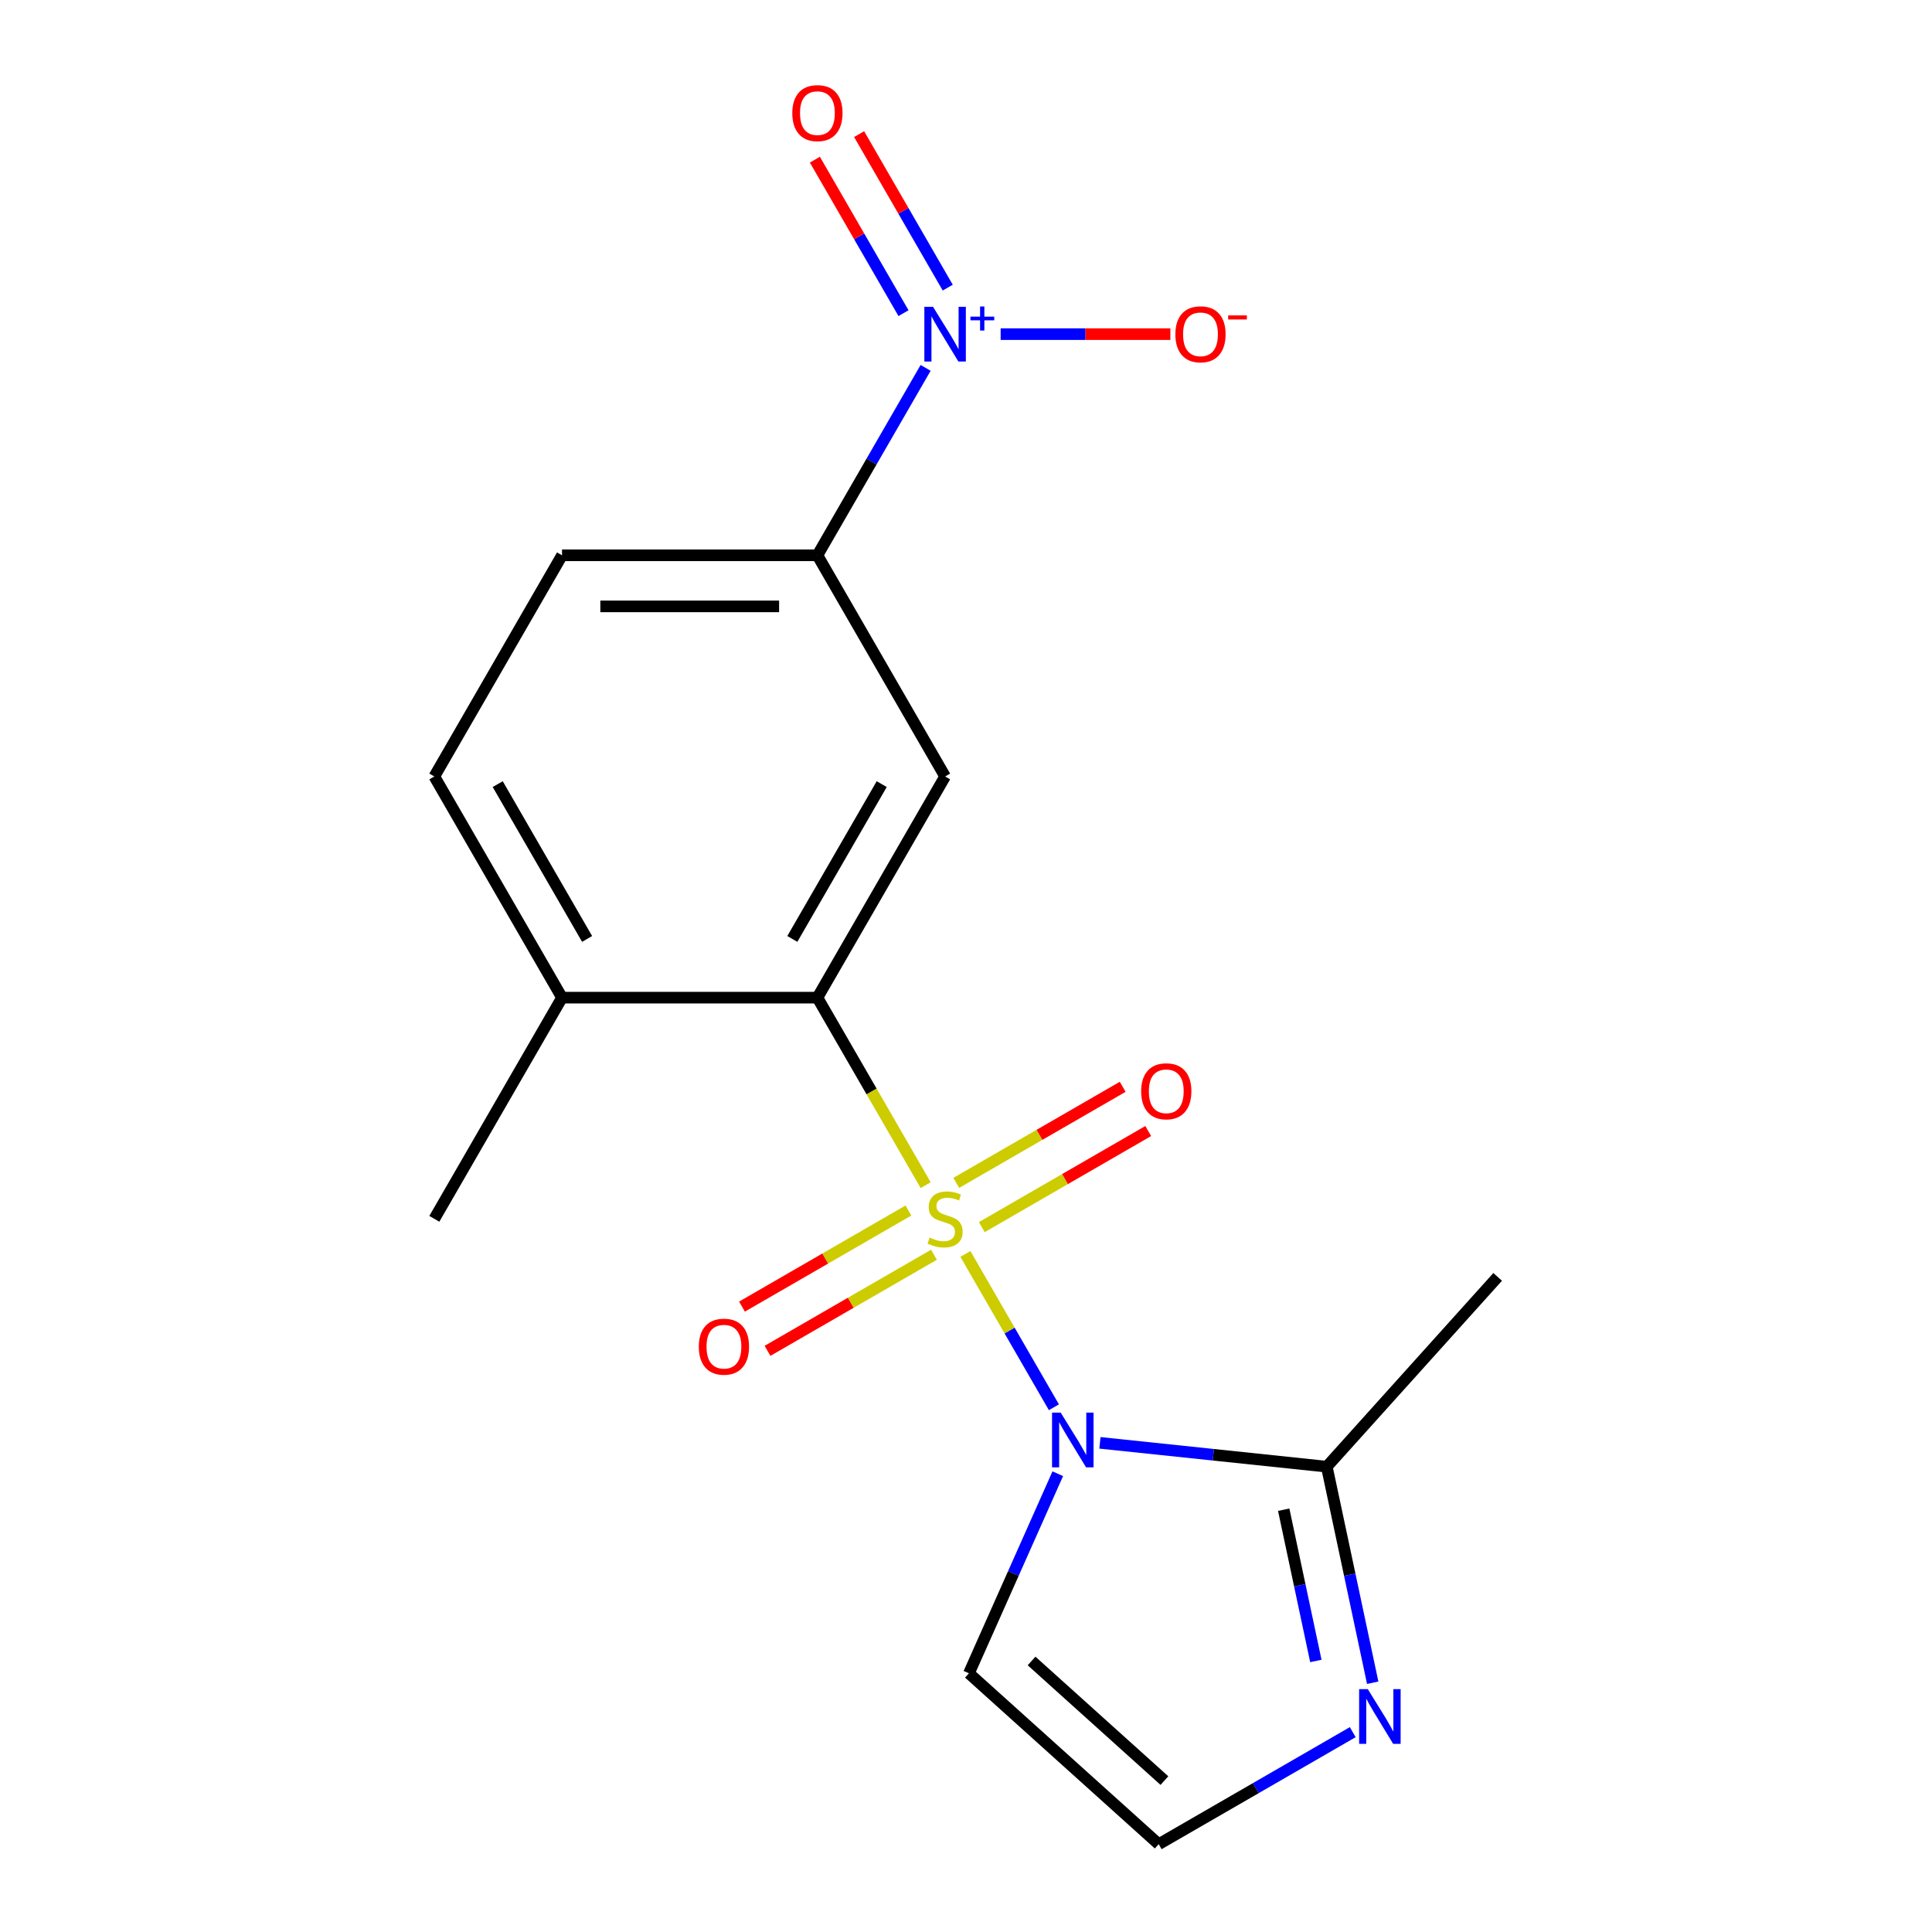 <?xml version='1.0' encoding='iso-8859-1'?>
<svg version='1.1' baseProfile='full'
              xmlns='http://www.w3.org/2000/svg'
                      xmlns:rdkit='http://www.rdkit.org/xml'
                      xmlns:xlink='http://www.w3.org/1999/xlink'
                  xml:space='preserve'
width='1000px' height='1000px' viewBox='0 0 1000 1000'>
<!-- END OF HEADER -->
<rect style='opacity:1.0;fill:#FFFFFF;stroke:none' width='1000' height='1000' x='0' y='0'> </rect>
<path class='bond-0' d='M 499.683,649.043 L 522.59,688.719' style='fill:none;fill-rule:evenodd;stroke:#CCCC00;stroke-width:6px;stroke-linecap:butt;stroke-linejoin:miter;stroke-opacity:1' />
<path class='bond-0' d='M 522.59,688.719 L 545.497,728.396' style='fill:none;fill-rule:evenodd;stroke:#0000FF;stroke-width:6px;stroke-linecap:butt;stroke-linejoin:miter;stroke-opacity:1' />
<path class='bond-1' d='M 479.123,613.433 L 451.107,564.907' style='fill:none;fill-rule:evenodd;stroke:#CCCC00;stroke-width:6px;stroke-linecap:butt;stroke-linejoin:miter;stroke-opacity:1' />
<path class='bond-1' d='M 451.107,564.907 L 423.09,516.381' style='fill:none;fill-rule:evenodd;stroke:#000000;stroke-width:6px;stroke-linecap:butt;stroke-linejoin:miter;stroke-opacity:1' />
<path class='bond-8' d='M 508.178,635.156 L 551.251,610.287' style='fill:none;fill-rule:evenodd;stroke:#CCCC00;stroke-width:6px;stroke-linecap:butt;stroke-linejoin:miter;stroke-opacity:1' />
<path class='bond-8' d='M 551.251,610.287 L 594.323,585.419' style='fill:none;fill-rule:evenodd;stroke:#FF0000;stroke-width:6px;stroke-linecap:butt;stroke-linejoin:miter;stroke-opacity:1' />
<path class='bond-8' d='M 494.959,612.26 L 538.032,587.392' style='fill:none;fill-rule:evenodd;stroke:#CCCC00;stroke-width:6px;stroke-linecap:butt;stroke-linejoin:miter;stroke-opacity:1' />
<path class='bond-8' d='M 538.032,587.392 L 581.105,562.524' style='fill:none;fill-rule:evenodd;stroke:#FF0000;stroke-width:6px;stroke-linecap:butt;stroke-linejoin:miter;stroke-opacity:1' />
<path class='bond-9' d='M 470.19,626.561 L 427.117,651.429' style='fill:none;fill-rule:evenodd;stroke:#CCCC00;stroke-width:6px;stroke-linecap:butt;stroke-linejoin:miter;stroke-opacity:1' />
<path class='bond-9' d='M 427.117,651.429 L 384.044,676.297' style='fill:none;fill-rule:evenodd;stroke:#FF0000;stroke-width:6px;stroke-linecap:butt;stroke-linejoin:miter;stroke-opacity:1' />
<path class='bond-9' d='M 483.408,649.456 L 440.335,674.324' style='fill:none;fill-rule:evenodd;stroke:#CCCC00;stroke-width:6px;stroke-linecap:butt;stroke-linejoin:miter;stroke-opacity:1' />
<path class='bond-9' d='M 440.335,674.324 L 397.263,699.192' style='fill:none;fill-rule:evenodd;stroke:#FF0000;stroke-width:6px;stroke-linecap:butt;stroke-linejoin:miter;stroke-opacity:1' />
<path class='bond-3' d='M 569.322,746.812 L 628.031,752.982' style='fill:none;fill-rule:evenodd;stroke:#0000FF;stroke-width:6px;stroke-linecap:butt;stroke-linejoin:miter;stroke-opacity:1' />
<path class='bond-3' d='M 628.031,752.982 L 686.74,759.153' style='fill:none;fill-rule:evenodd;stroke:#000000;stroke-width:6px;stroke-linecap:butt;stroke-linejoin:miter;stroke-opacity:1' />
<path class='bond-7' d='M 547.502,762.8 L 524.507,814.448' style='fill:none;fill-rule:evenodd;stroke:#0000FF;stroke-width:6px;stroke-linecap:butt;stroke-linejoin:miter;stroke-opacity:1' />
<path class='bond-7' d='M 524.507,814.448 L 501.512,866.095' style='fill:none;fill-rule:evenodd;stroke:#000000;stroke-width:6px;stroke-linecap:butt;stroke-linejoin:miter;stroke-opacity:1' />
<path class='bond-4' d='M 423.09,516.381 L 489.184,401.903' style='fill:none;fill-rule:evenodd;stroke:#000000;stroke-width:6px;stroke-linecap:butt;stroke-linejoin:miter;stroke-opacity:1' />
<path class='bond-4' d='M 410.108,485.99 L 456.374,405.856' style='fill:none;fill-rule:evenodd;stroke:#000000;stroke-width:6px;stroke-linecap:butt;stroke-linejoin:miter;stroke-opacity:1' />
<path class='bond-13' d='M 423.09,516.381 L 290.903,516.381' style='fill:none;fill-rule:evenodd;stroke:#000000;stroke-width:6px;stroke-linecap:butt;stroke-linejoin:miter;stroke-opacity:1' />
<path class='bond-2' d='M 479.1,190.412 L 451.095,238.919' style='fill:none;fill-rule:evenodd;stroke:#0000FF;stroke-width:6px;stroke-linecap:butt;stroke-linejoin:miter;stroke-opacity:1' />
<path class='bond-2' d='M 451.095,238.919 L 423.09,287.425' style='fill:none;fill-rule:evenodd;stroke:#000000;stroke-width:6px;stroke-linecap:butt;stroke-linejoin:miter;stroke-opacity:1' />
<path class='bond-11' d='M 517.933,172.948 L 561.859,172.948' style='fill:none;fill-rule:evenodd;stroke:#0000FF;stroke-width:6px;stroke-linecap:butt;stroke-linejoin:miter;stroke-opacity:1' />
<path class='bond-11' d='M 561.859,172.948 L 605.785,172.948' style='fill:none;fill-rule:evenodd;stroke:#FF0000;stroke-width:6px;stroke-linecap:butt;stroke-linejoin:miter;stroke-opacity:1' />
<path class='bond-12' d='M 490.548,148.874 L 467.612,109.147' style='fill:none;fill-rule:evenodd;stroke:#0000FF;stroke-width:6px;stroke-linecap:butt;stroke-linejoin:miter;stroke-opacity:1' />
<path class='bond-12' d='M 467.612,109.147 L 444.676,69.421' style='fill:none;fill-rule:evenodd;stroke:#FF0000;stroke-width:6px;stroke-linecap:butt;stroke-linejoin:miter;stroke-opacity:1' />
<path class='bond-12' d='M 467.653,162.092 L 444.717,122.366' style='fill:none;fill-rule:evenodd;stroke:#0000FF;stroke-width:6px;stroke-linecap:butt;stroke-linejoin:miter;stroke-opacity:1' />
<path class='bond-12' d='M 444.717,122.366 L 421.781,82.64' style='fill:none;fill-rule:evenodd;stroke:#FF0000;stroke-width:6px;stroke-linecap:butt;stroke-linejoin:miter;stroke-opacity:1' />
<path class='bond-6' d='M 686.74,759.153 L 698.626,815.07' style='fill:none;fill-rule:evenodd;stroke:#000000;stroke-width:6px;stroke-linecap:butt;stroke-linejoin:miter;stroke-opacity:1' />
<path class='bond-6' d='M 698.626,815.07 L 710.512,870.987' style='fill:none;fill-rule:evenodd;stroke:#0000FF;stroke-width:6px;stroke-linecap:butt;stroke-linejoin:miter;stroke-opacity:1' />
<path class='bond-6' d='M 664.446,781.425 L 672.766,820.567' style='fill:none;fill-rule:evenodd;stroke:#000000;stroke-width:6px;stroke-linecap:butt;stroke-linejoin:miter;stroke-opacity:1' />
<path class='bond-6' d='M 672.766,820.567 L 681.086,859.709' style='fill:none;fill-rule:evenodd;stroke:#0000FF;stroke-width:6px;stroke-linecap:butt;stroke-linejoin:miter;stroke-opacity:1' />
<path class='bond-16' d='M 686.74,759.153 L 775.191,660.919' style='fill:none;fill-rule:evenodd;stroke:#000000;stroke-width:6px;stroke-linecap:butt;stroke-linejoin:miter;stroke-opacity:1' />
<path class='bond-5' d='M 489.184,401.903 L 423.09,287.425' style='fill:none;fill-rule:evenodd;stroke:#000000;stroke-width:6px;stroke-linecap:butt;stroke-linejoin:miter;stroke-opacity:1' />
<path class='bond-19' d='M 423.09,287.425 L 290.903,287.425' style='fill:none;fill-rule:evenodd;stroke:#000000;stroke-width:6px;stroke-linecap:butt;stroke-linejoin:miter;stroke-opacity:1' />
<path class='bond-19' d='M 403.262,313.863 L 310.731,313.863' style='fill:none;fill-rule:evenodd;stroke:#000000;stroke-width:6px;stroke-linecap:butt;stroke-linejoin:miter;stroke-opacity:1' />
<path class='bond-18' d='M 700.179,896.56 L 649.963,925.553' style='fill:none;fill-rule:evenodd;stroke:#0000FF;stroke-width:6px;stroke-linecap:butt;stroke-linejoin:miter;stroke-opacity:1' />
<path class='bond-18' d='M 649.963,925.553 L 599.746,954.545' style='fill:none;fill-rule:evenodd;stroke:#000000;stroke-width:6px;stroke-linecap:butt;stroke-linejoin:miter;stroke-opacity:1' />
<path class='bond-10' d='M 501.512,866.095 L 599.746,954.545' style='fill:none;fill-rule:evenodd;stroke:#000000;stroke-width:6px;stroke-linecap:butt;stroke-linejoin:miter;stroke-opacity:1' />
<path class='bond-10' d='M 533.937,859.716 L 602.701,921.631' style='fill:none;fill-rule:evenodd;stroke:#000000;stroke-width:6px;stroke-linecap:butt;stroke-linejoin:miter;stroke-opacity:1' />
<path class='bond-15' d='M 290.903,516.381 L 224.809,401.903' style='fill:none;fill-rule:evenodd;stroke:#000000;stroke-width:6px;stroke-linecap:butt;stroke-linejoin:miter;stroke-opacity:1' />
<path class='bond-15' d='M 303.884,485.99 L 257.618,405.856' style='fill:none;fill-rule:evenodd;stroke:#000000;stroke-width:6px;stroke-linecap:butt;stroke-linejoin:miter;stroke-opacity:1' />
<path class='bond-17' d='M 290.903,516.381 L 224.809,630.858' style='fill:none;fill-rule:evenodd;stroke:#000000;stroke-width:6px;stroke-linecap:butt;stroke-linejoin:miter;stroke-opacity:1' />
<path class='bond-14' d='M 290.903,287.425 L 224.809,401.903' style='fill:none;fill-rule:evenodd;stroke:#000000;stroke-width:6px;stroke-linecap:butt;stroke-linejoin:miter;stroke-opacity:1' />
<path  class='atom-0' d='M 481.184 640.578
Q 481.504 640.698, 482.824 641.258
Q 484.144 641.818, 485.584 642.178
Q 487.064 642.498, 488.504 642.498
Q 491.184 642.498, 492.744 641.218
Q 494.304 639.898, 494.304 637.618
Q 494.304 636.058, 493.504 635.098
Q 492.744 634.138, 491.544 633.618
Q 490.344 633.098, 488.344 632.498
Q 485.824 631.738, 484.304 631.018
Q 482.824 630.298, 481.744 628.778
Q 480.704 627.258, 480.704 624.698
Q 480.704 621.138, 483.104 618.938
Q 485.544 616.738, 490.344 616.738
Q 493.624 616.738, 497.344 618.298
L 496.424 621.378
Q 493.024 619.978, 490.464 619.978
Q 487.704 619.978, 486.184 621.138
Q 484.664 622.258, 484.704 624.218
Q 484.704 625.738, 485.464 626.658
Q 486.264 627.578, 487.384 628.098
Q 488.544 628.618, 490.464 629.218
Q 493.024 630.018, 494.544 630.818
Q 496.064 631.618, 497.144 633.258
Q 498.264 634.858, 498.264 637.618
Q 498.264 641.538, 495.624 643.658
Q 493.024 645.738, 488.664 645.738
Q 486.144 645.738, 484.224 645.178
Q 482.344 644.658, 480.104 643.738
L 481.184 640.578
' fill='#CCCC00'/>
<path  class='atom-1' d='M 549.017 731.176
L 558.297 746.176
Q 559.217 747.656, 560.697 750.336
Q 562.177 753.016, 562.257 753.176
L 562.257 731.176
L 566.017 731.176
L 566.017 759.496
L 562.137 759.496
L 552.177 743.096
Q 551.017 741.176, 549.777 738.976
Q 548.577 736.776, 548.217 736.096
L 548.217 759.496
L 544.537 759.496
L 544.537 731.176
L 549.017 731.176
' fill='#0000FF'/>
<path  class='atom-3' d='M 482.924 158.788
L 492.204 173.788
Q 493.124 175.268, 494.604 177.948
Q 496.084 180.628, 496.164 180.788
L 496.164 158.788
L 499.924 158.788
L 499.924 187.108
L 496.044 187.108
L 486.084 170.708
Q 484.924 168.788, 483.684 166.588
Q 482.484 164.388, 482.124 163.708
L 482.124 187.108
L 478.444 187.108
L 478.444 158.788
L 482.924 158.788
' fill='#0000FF'/>
<path  class='atom-3' d='M 502.3 163.892
L 507.289 163.892
L 507.289 158.639
L 509.507 158.639
L 509.507 163.892
L 514.628 163.892
L 514.628 165.793
L 509.507 165.793
L 509.507 171.073
L 507.289 171.073
L 507.289 165.793
L 502.3 165.793
L 502.3 163.892
' fill='#0000FF'/>
<path  class='atom-7' d='M 707.964 874.292
L 717.244 889.292
Q 718.164 890.772, 719.644 893.452
Q 721.124 896.132, 721.204 896.292
L 721.204 874.292
L 724.964 874.292
L 724.964 902.612
L 721.084 902.612
L 711.124 886.212
Q 709.964 884.292, 708.724 882.092
Q 707.524 879.892, 707.164 879.212
L 707.164 902.612
L 703.484 902.612
L 703.484 874.292
L 707.964 874.292
' fill='#0000FF'/>
<path  class='atom-9' d='M 590.661 564.844
Q 590.661 558.044, 594.021 554.244
Q 597.381 550.444, 603.661 550.444
Q 609.941 550.444, 613.301 554.244
Q 616.661 558.044, 616.661 564.844
Q 616.661 571.724, 613.261 575.644
Q 609.861 579.524, 603.661 579.524
Q 597.421 579.524, 594.021 575.644
Q 590.661 571.764, 590.661 564.844
M 603.661 576.324
Q 607.981 576.324, 610.301 573.444
Q 612.661 570.524, 612.661 564.844
Q 612.661 559.284, 610.301 556.484
Q 607.981 553.644, 603.661 553.644
Q 599.341 553.644, 596.981 556.444
Q 594.661 559.244, 594.661 564.844
Q 594.661 570.564, 596.981 573.444
Q 599.341 576.324, 603.661 576.324
' fill='#FF0000'/>
<path  class='atom-10' d='M 361.706 697.032
Q 361.706 690.232, 365.066 686.432
Q 368.426 682.632, 374.706 682.632
Q 380.986 682.632, 384.346 686.432
Q 387.706 690.232, 387.706 697.032
Q 387.706 703.912, 384.306 707.832
Q 380.906 711.712, 374.706 711.712
Q 368.466 711.712, 365.066 707.832
Q 361.706 703.952, 361.706 697.032
M 374.706 708.512
Q 379.026 708.512, 381.346 705.632
Q 383.706 702.712, 383.706 697.032
Q 383.706 691.472, 381.346 688.672
Q 379.026 685.832, 374.706 685.832
Q 370.386 685.832, 368.026 688.632
Q 365.706 691.432, 365.706 697.032
Q 365.706 702.752, 368.026 705.632
Q 370.386 708.512, 374.706 708.512
' fill='#FF0000'/>
<path  class='atom-12' d='M 608.371 173.028
Q 608.371 166.228, 611.731 162.428
Q 615.091 158.628, 621.371 158.628
Q 627.651 158.628, 631.011 162.428
Q 634.371 166.228, 634.371 173.028
Q 634.371 179.908, 630.971 183.828
Q 627.571 187.708, 621.371 187.708
Q 615.131 187.708, 611.731 183.828
Q 608.371 179.948, 608.371 173.028
M 621.371 184.508
Q 625.691 184.508, 628.011 181.628
Q 630.371 178.708, 630.371 173.028
Q 630.371 167.468, 628.011 164.668
Q 625.691 161.828, 621.371 161.828
Q 617.051 161.828, 614.691 164.628
Q 612.371 167.428, 612.371 173.028
Q 612.371 178.748, 614.691 181.628
Q 617.051 184.508, 621.371 184.508
' fill='#FF0000'/>
<path  class='atom-12' d='M 635.691 163.25
L 645.38 163.25
L 645.38 165.362
L 635.691 165.362
L 635.691 163.25
' fill='#FF0000'/>
<path  class='atom-13' d='M 410.09 58.55
Q 410.09 51.75, 413.45 47.95
Q 416.81 44.15, 423.09 44.15
Q 429.37 44.15, 432.73 47.95
Q 436.09 51.75, 436.09 58.55
Q 436.09 65.43, 432.69 69.35
Q 429.29 73.23, 423.09 73.23
Q 416.85 73.23, 413.45 69.35
Q 410.09 65.47, 410.09 58.55
M 423.09 70.03
Q 427.41 70.03, 429.73 67.15
Q 432.09 64.23, 432.09 58.55
Q 432.09 52.99, 429.73 50.19
Q 427.41 47.35, 423.09 47.35
Q 418.77 47.35, 416.41 50.15
Q 414.09 52.95, 414.09 58.55
Q 414.09 64.27, 416.41 67.15
Q 418.77 70.03, 423.09 70.03
' fill='#FF0000'/>
</svg>
